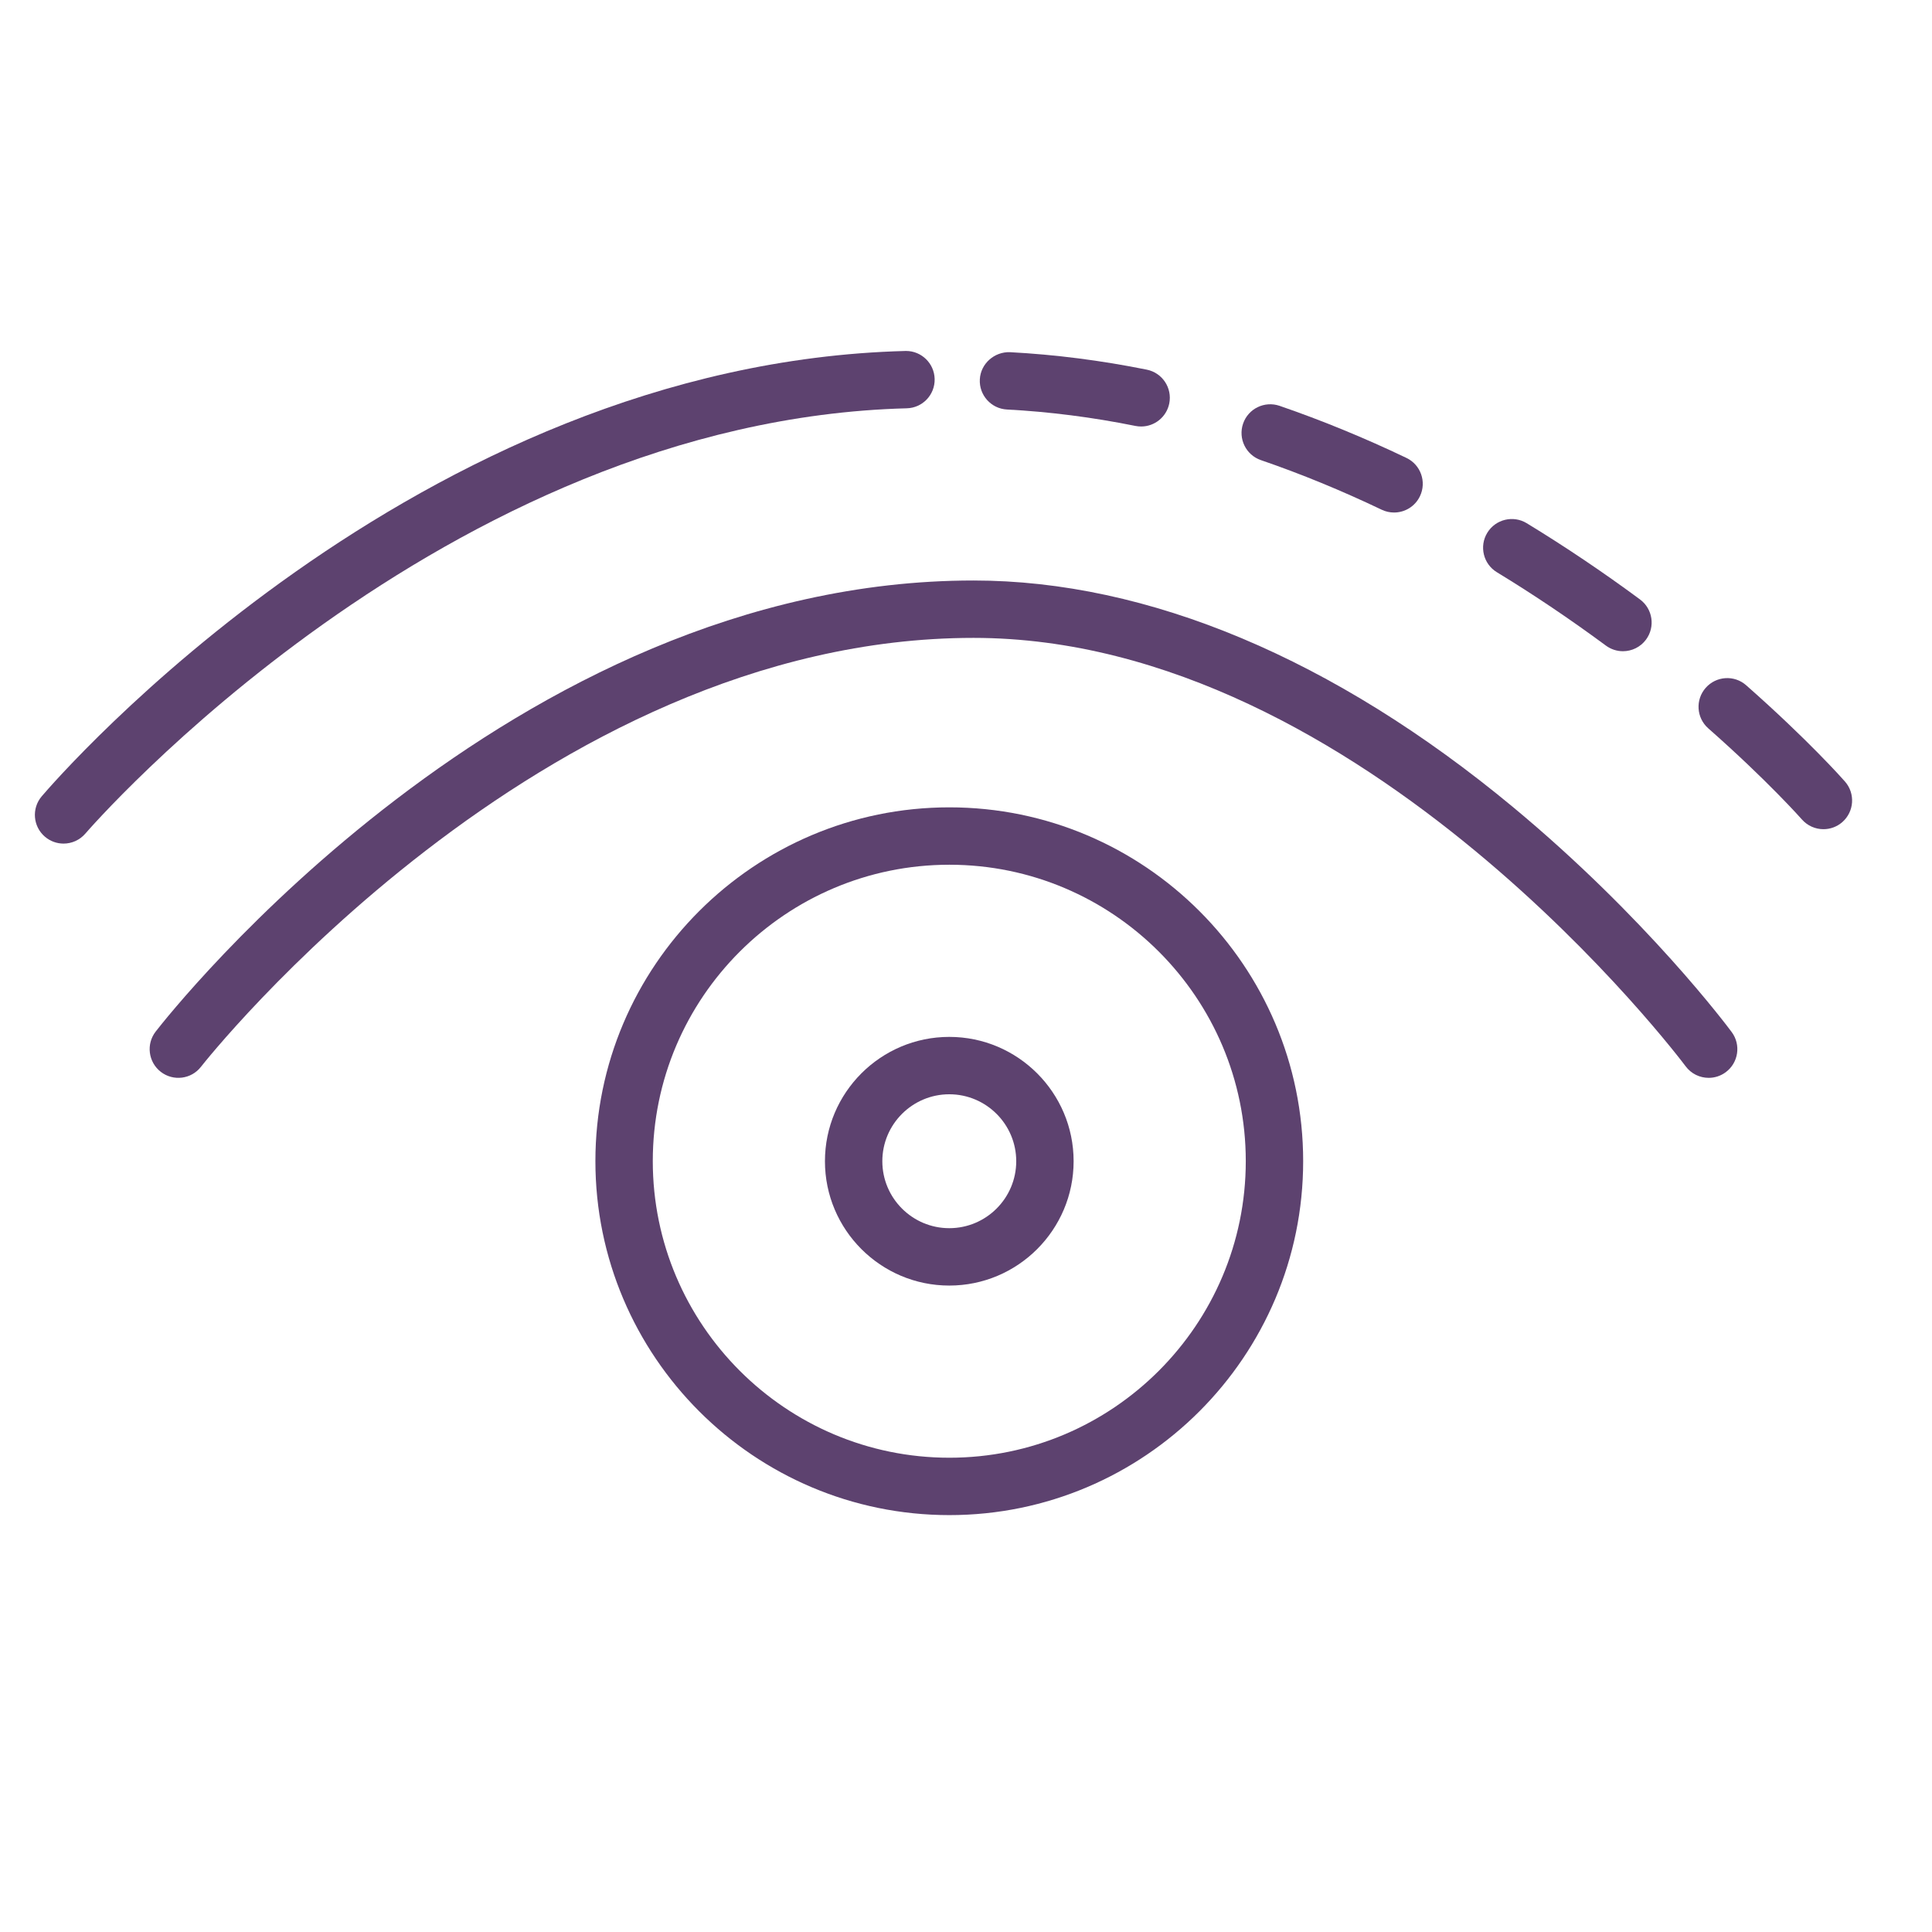 <?xml version="1.0" encoding="UTF-8"?> <svg xmlns="http://www.w3.org/2000/svg" width="101" height="101" viewBox="0 0 101 101" fill="none"> <path d="M79.097 42.193C69.756 34.443 60.004 30.347 50.894 30.347C26.701 30.347 8.885 52.965 8.138 53.928C7.631 54.582 7.75 55.524 8.404 56.032C9.058 56.539 10.002 56.422 10.508 55.767C10.683 55.542 28.188 33.347 50.894 33.347C71.29 33.347 87.953 55.516 88.119 55.74C88.413 56.137 88.866 56.347 89.325 56.347C89.636 56.347 89.948 56.251 90.217 56.052C90.882 55.56 91.023 54.62 90.53 53.955C90.351 53.714 86.087 47.993 79.097 42.193Z" fill="#5D426F"></path> <path d="M48.861 19.808C48.84 18.993 48.173 18.347 47.363 18.347C47.349 18.347 47.336 18.347 47.323 18.348C21.721 19.019 2.968 40.706 2.181 41.629C1.645 42.26 1.72 43.206 2.351 43.743C2.633 43.983 2.979 44.101 3.323 44.101C3.748 44.101 4.169 43.921 4.466 43.574C4.651 43.358 23.159 21.981 47.402 21.345C48.229 21.325 48.883 20.636 48.861 19.808Z" fill="#5D426F"></path> <path d="M52.641 21.408C54.857 21.525 57.117 21.814 59.358 22.267C59.459 22.287 59.558 22.296 59.657 22.296C60.356 22.296 60.981 21.805 61.126 21.093C61.29 20.281 60.765 19.489 59.952 19.325C57.568 18.844 55.161 18.536 52.8 18.411C51.989 18.382 51.268 19.003 51.223 19.83C51.178 20.658 51.814 21.364 52.641 21.408Z" fill="#5D426F"></path> <path d="M65.917 24.054C68.015 24.774 70.139 25.647 72.232 26.647C72.44 26.747 72.661 26.793 72.878 26.793C73.438 26.793 73.975 26.479 74.232 25.939C74.589 25.192 74.273 24.296 73.525 23.939C71.329 22.889 69.096 21.973 66.891 21.215C66.107 20.948 65.253 21.363 64.985 22.147C64.717 22.931 65.134 23.785 65.917 24.054Z" fill="#5D426F"></path> <path d="M78.252 29.914C80.173 31.083 82.09 32.374 83.952 33.75C84.221 33.948 84.533 34.044 84.843 34.044C85.302 34.044 85.756 33.834 86.05 33.436C86.542 32.77 86.402 31.831 85.736 31.338C83.802 29.908 81.809 28.567 79.813 27.352C79.106 26.922 78.182 27.145 77.751 27.853C77.32 28.561 77.545 29.484 78.252 29.914Z" fill="#5D426F"></path> <path d="M96.451 40.858C96.376 40.771 94.552 38.703 91.287 35.825C90.665 35.274 89.716 35.338 89.17 35.958C88.622 36.58 88.682 37.527 89.303 38.075C92.411 40.814 94.18 42.817 94.198 42.838C94.495 43.175 94.909 43.348 95.326 43.348C95.677 43.348 96.03 43.225 96.314 42.975C96.936 42.427 96.997 41.48 96.451 40.858Z" fill="#5D426F"></path> <path d="M49.631 42.206C39.427 42.206 31.126 50.503 31.126 60.702C31.126 70.905 39.427 79.206 49.631 79.206C59.829 79.206 68.126 70.905 68.126 60.702C68.126 50.503 59.829 42.206 49.631 42.206ZM49.631 76.206C41.081 76.206 34.126 69.251 34.126 60.702C34.126 52.157 41.081 45.206 49.631 45.206C58.175 45.206 65.126 52.157 65.126 60.702C65.126 69.251 58.175 76.206 49.631 76.206Z" fill="#5D426F"></path> <path d="M49.626 54.206C46.042 54.206 43.126 57.122 43.126 60.706C43.126 64.29 46.042 67.206 49.626 67.206C53.21 67.206 56.126 64.29 56.126 60.706C56.126 57.122 53.21 54.206 49.626 54.206ZM49.626 64.206C47.696 64.206 46.126 62.636 46.126 60.706C46.126 58.776 47.696 57.206 49.626 57.206C51.556 57.206 53.126 58.776 53.126 60.706C53.126 62.636 51.556 64.206 49.626 64.206Z" fill="#5D426F"></path> </svg> 